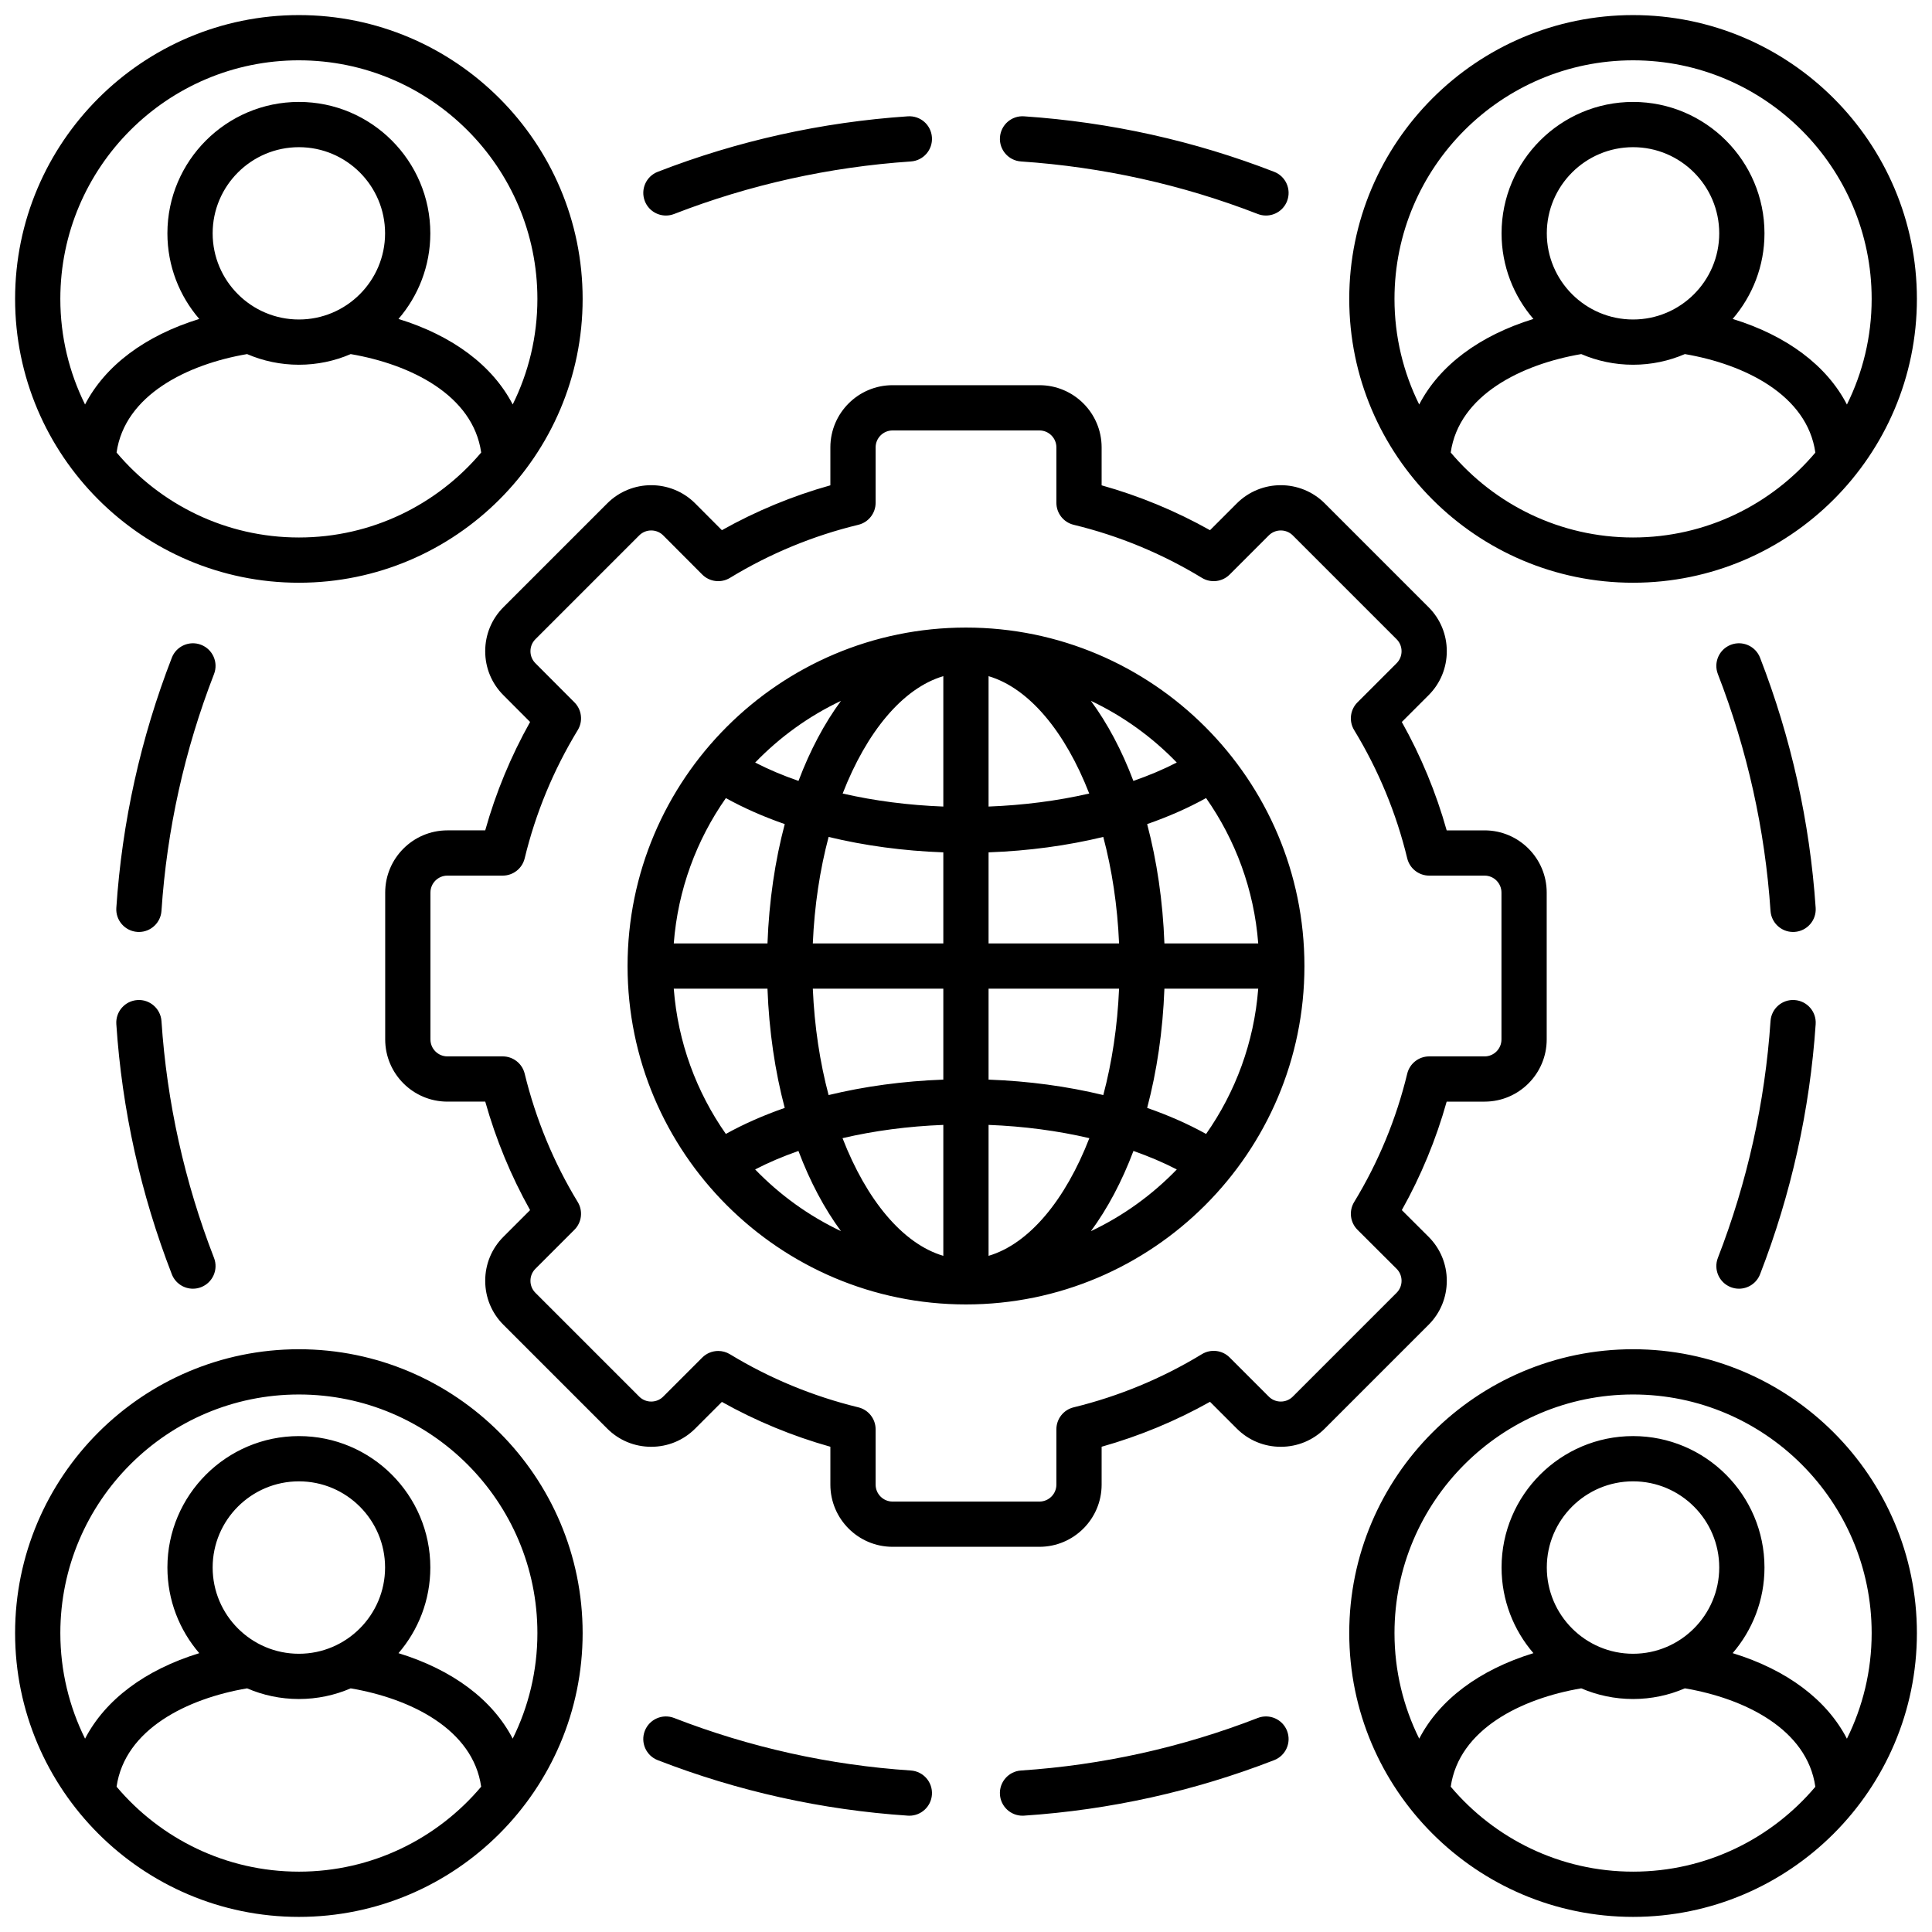 <svg id="Layer_1" viewBox="0 0 512 512" xmlns="http://www.w3.org/2000/svg" data-name="Layer 1"><path d="m383.417 339.424c0-4.407-1.711-8.545-4.823-11.658l-7.096-7.076c5.092-9.086 9.075-18.721 11.886-28.747h10.054c9.073 0 16.455-7.395 16.455-16.483v-38.919c0-9.089-7.382-16.483-16.455-16.483h-10.054c-2.808-10.005-6.792-19.633-11.889-28.724l7.104-7.105c3.106-3.106 4.817-7.245 4.817-11.652s-1.711-8.545-4.817-11.652l-27.524-27.524c-6.424-6.425-16.88-6.425-23.304 0l-7.104 7.105c-9.091-5.097-18.718-9.082-28.724-11.889v-10.054c0-9.089-7.395-16.483-16.483-16.483h-38.92c-9.089 0-16.483 7.395-16.483 16.483v10.052c-10.016 2.805-19.649 6.789-28.746 11.888l-7.082-7.102c-6.424-6.425-16.88-6.425-23.304 0l-27.524 27.524c-3.106 3.106-4.817 7.245-4.817 11.652s1.711 8.545 4.812 11.646l7.085 7.105c-5.099 9.093-9.084 18.722-11.892 28.729h-10.025c-9.089 0-16.483 7.395-16.483 16.483v38.919c0 9.089 7.395 16.483 16.483 16.483h10.033c2.837 10.074 6.819 19.71 11.882 28.751l-7.077 7.077c-3.106 3.106-4.817 7.245-4.817 11.652s1.711 8.546 4.817 11.652l27.524 27.524c3.106 3.106 7.245 4.817 11.652 4.817s8.545-1.711 11.651-4.817l7.077-7.077c9.051 5.069 18.687 9.052 28.751 11.884v10.031c0 9.089 7.395 16.483 16.483 16.483h38.92c9.089 0 16.483-7.395 16.483-16.483v-10.034c10.021-2.83 19.65-6.821 28.724-11.908l7.104 7.104c3.106 3.106 7.244 4.817 11.652 4.817s8.545-1.711 11.651-4.817l27.524-27.524c3.106-3.106 4.817-7.245 4.817-11.652zm-13.296 3.173-27.524 27.524c-.842.842-1.969 1.306-3.173 1.306s-2.332-.464-3.174-1.306l-10.374-10.375c-1.955-1.956-4.992-2.318-7.356-.882-10.546 6.418-21.983 11.16-33.994 14.094-2.684.656-4.572 3.061-4.572 5.824v14.655c0 2.478-2.016 4.493-4.493 4.493h-38.92c-2.478 0-4.493-2.016-4.493-4.493v-14.655c0-2.764-1.89-5.17-4.575-5.825-12.073-2.943-23.52-7.675-34.02-14.065-.966-.587-2.044-.874-3.115-.874-1.55 0-3.085.6-4.241 1.756l-10.346 10.346c-.842.842-1.969 1.306-3.173 1.306s-2.332-.464-3.174-1.306l-27.524-27.525c-.842-.841-1.306-1.968-1.306-3.173s.464-2.332 1.306-3.173l10.346-10.346c1.955-1.955 2.319-4.994.882-7.356-6.38-10.484-11.111-21.931-14.064-34.022-.655-2.685-3.061-4.573-5.824-4.573h-14.655c-2.478 0-4.493-2.016-4.493-4.493v-38.919c0-2.478 2.016-4.493 4.493-4.493h14.655c2.768 0 5.176-1.895 5.827-4.585 2.897-11.977 7.629-23.41 14.062-33.981 1.437-2.359 1.074-5.395-.876-7.35l-10.352-10.381c-.842-.842-1.306-1.969-1.306-3.173s.464-2.332 1.306-3.173l27.524-27.524c.842-.842 1.969-1.306 3.174-1.306s2.331.464 3.167 1.3l10.346 10.375c1.954 1.96 4.996 2.328 7.362.888 10.576-6.437 22.018-11.168 34.007-14.062 2.691-.65 4.588-3.059 4.588-5.828v-14.684c0-2.478 2.016-4.493 4.493-4.493h38.92c2.478 0 4.493 2.016 4.493 4.493v14.684c0 2.768 1.895 5.176 4.585 5.827 11.978 2.898 23.411 7.63 33.981 14.063 2.362 1.438 5.401 1.073 7.356-.882l10.374-10.375c.842-.842 1.969-1.306 3.174-1.306s2.331.464 3.173 1.306l27.524 27.524c.842.842 1.306 1.969 1.306 3.173s-.464 2.332-1.306 3.173l-10.374 10.375c-1.955 1.956-2.319 4.994-.882 7.356 6.433 10.571 11.164 22.004 14.062 33.981.651 2.69 3.06 4.585 5.827 4.585h14.684c2.462 0 4.465 2.016 4.465 4.493v38.919c0 2.478-2.003 4.493-4.465 4.493h-14.684c-2.768 0-5.176 1.895-5.827 4.585-2.905 12.008-7.637 23.451-14.062 34.01-1.439 2.365-1.072 5.407.888 7.362l10.368 10.34c.842.842 1.306 1.969 1.306 3.173s-.464 2.332-1.306 3.173zm-114.136-176.285c-49.446 0-89.674 40.24-89.674 89.702s40.228 89.674 89.674 89.674 89.703-40.228 89.703-89.674-40.24-89.702-89.703-89.702zm5.995 59.57c10.621-.383 20.89-1.783 30.401-4.086 2.299 8.673 3.762 18.215 4.185 28.222h-34.586v-24.137zm0-12.136v-34.557c10.788 3.191 20.336 14.817 26.677 31.106-8.48 1.953-17.524 3.102-26.677 3.452zm-11.99-34.557v34.557c-9.152-.35-18.196-1.499-26.676-3.452 6.341-16.289 15.889-27.915 26.676-31.106zm0 46.693v24.137h-34.585c.423-10.007 1.886-19.549 4.185-28.222 9.511 2.303 19.779 3.702 30.4 4.086zm-46.6 24.137h-24.834c1.093-14.254 6.04-27.437 13.808-38.515 4.742 2.631 9.976 4.937 15.602 6.89-2.566 9.686-4.157 20.341-4.575 31.625zm0 11.99c.418 11.275 2.007 21.922 4.571 31.601-5.624 1.954-10.858 4.26-15.603 6.892-7.765-11.072-12.709-24.248-13.803-38.492h24.834zm12.015 0h34.585v24.102c-10.619.384-20.889 1.786-30.404 4.093-2.296-8.665-3.758-18.198-4.181-28.195zm34.585 36.101v34.701c-10.808-3.196-20.37-14.855-26.71-31.185 8.341-1.955 17.354-3.155 26.71-3.516zm11.99 34.701v-34.701c9.356.361 18.37 1.561 26.711 3.516-6.341 16.33-15.903 27.989-26.711 31.185zm0-46.7v-24.102h34.586c-.423 9.997-1.884 19.53-4.181 28.195-9.516-2.307-19.786-3.709-30.405-4.093zm46.601-24.102h24.862c-1.094 14.249-6.042 27.428-13.814 38.501-4.749-2.635-9.989-4.944-15.62-6.901 2.564-9.679 4.153-20.326 4.571-31.601zm0-11.99c-.418-11.284-2.008-21.939-4.575-31.625 5.632-1.956 10.872-4.264 15.618-6.899 7.774 11.08 12.725 24.267 13.819 38.524h-24.863zm3.272-47.941c-3.572 1.844-7.431 3.462-11.496 4.873-3.056-8.094-6.861-15.254-11.261-21.223 8.558 4.048 16.254 9.617 22.757 16.35zm-88.985-16.343c-4.397 5.968-8.201 13.125-11.255 21.216-4.06-1.409-7.915-3.025-11.483-4.866 6.498-6.732 14.188-12.301 22.738-16.35zm-22.747 124.178c3.54-1.834 7.391-3.463 11.474-4.899 3.056 8.104 6.864 15.273 11.269 21.25-8.553-4.049-16.244-9.618-22.743-16.351zm88.979 16.359c4.407-5.978 8.217-13.149 11.275-21.257 4.088 1.437 7.944 3.069 11.487 4.905-6.504 6.734-14.202 12.304-22.762 16.352zm-209.883 31.293c-41.476 0-75.218 33.742-75.218 75.217s33.742 75.217 75.218 75.217 75.188-33.742 75.188-75.217-33.729-75.217-75.188-75.217zm0 138.444c-19.365 0-36.715-8.759-48.323-22.514 2.198-15.244 18.743-23.377 34.587-26.063 4.218 1.816 8.861 2.826 13.736 2.826s9.507-1.009 13.72-2.824c15.858 2.69 32.407 10.825 34.578 26.064-11.602 13.753-28.943 22.512-48.298 22.512zm0-57.742c-12.606 0-22.862-10.256-22.862-22.861s10.256-22.833 22.862-22.833 22.833 10.243 22.833 22.833-10.243 22.861-22.833 22.861zm56.654 22.493c-5.321-10.285-15.884-18.236-30.266-22.651 5.251-6.104 8.436-14.036 8.436-22.703 0-19.202-15.621-34.824-34.823-34.824s-34.853 15.622-34.853 34.824c0 8.667 3.188 16.599 8.442 22.703-14.375 4.416-24.938 12.37-30.265 22.661-4.187-8.443-6.552-17.942-6.552-27.987 0-34.863 28.364-63.227 63.228-63.227s63.198 28.364 63.198 63.227c0 10.042-2.363 19.537-6.544 27.978zm-56.654-306.327c41.459 0 75.188-33.742 75.188-75.217s-33.728-75.216-75.187-75.216-75.218 33.742-75.218 75.218 33.742 75.217 75.218 75.217zm0-11.99c-19.367 0-36.719-8.761-48.326-22.518 2.186-15.228 18.738-23.377 34.59-26.085 4.217 1.814 8.86 2.823 13.736 2.823s9.507-1.008 13.72-2.821c15.867 2.713 32.423 10.864 34.582 26.086-11.602 13.755-28.945 22.515-48.301 22.515zm0-57.77c-12.606 0-22.862-10.243-22.862-22.833s10.256-22.833 22.862-22.833 22.833 10.243 22.833 22.833-10.243 22.833-22.833 22.833zm0-68.684c34.848 0 63.198 28.364 63.198 63.227 0 10.04-2.362 19.534-6.542 27.973-5.321-10.278-15.885-18.233-30.271-22.662 5.252-6.099 8.438-14.026 8.438-22.688 0-19.202-15.621-34.824-34.823-34.824s-34.853 15.622-34.853 34.824c0 8.661 3.188 16.588 8.445 22.687-14.379 4.43-24.944 12.388-30.27 22.671-4.185-8.442-6.55-17.939-6.55-27.982 0-34.863 28.364-63.227 63.228-63.227zm353.564 138.444c41.476 0 75.218-33.742 75.218-75.217s-33.741-75.216-75.217-75.216-75.217 33.742-75.217 75.217 33.742 75.217 75.217 75.217zm0-11.99c-19.367 0-36.718-8.761-48.325-22.518 2.185-15.228 18.737-23.377 34.59-26.086 4.217 1.814 8.86 2.823 13.735 2.823s9.513-1.01 13.728-2.825c15.868 2.709 32.431 10.866 34.578 26.11-11.607 13.743-28.95 22.494-48.306 22.494zm0-57.77c-12.605 0-22.861-10.243-22.861-22.833s10.256-22.833 22.861-22.833 22.834 10.243 22.834 22.833-10.243 22.833-22.834 22.833zm0-68.684c34.863 0 63.228 28.364 63.228 63.227 0 10.048-2.367 19.55-6.556 27.994-5.315-10.293-15.885-18.259-30.28-22.689 5.249-6.099 8.433-14.023 8.433-22.681 0-19.202-15.622-34.824-34.824-34.824s-34.852 15.622-34.852 34.824c0 8.661 3.188 16.588 8.444 22.687-14.378 4.43-24.944 12.388-30.27 22.671-4.185-8.442-6.55-17.939-6.55-27.982 0-34.863 28.363-63.227 63.227-63.227zm0 341.575c-41.475 0-75.217 33.742-75.217 75.217s33.742 75.217 75.217 75.217 75.218-33.742 75.218-75.217-33.742-75.217-75.218-75.217zm0 138.444c-19.365 0-36.715-8.759-48.322-22.514 2.198-15.244 18.743-23.378 34.586-26.063 4.217 1.816 8.86 2.826 13.736 2.826s9.513-1.011 13.729-2.827c15.859 2.686 32.416 10.827 34.574 26.088-11.607 13.741-28.949 22.491-48.303 22.491zm0-57.742c-12.605 0-22.861-10.256-22.861-22.861s10.256-22.833 22.861-22.833 22.834 10.243 22.834 22.833-10.243 22.861-22.834 22.861zm56.669 22.514c-5.316-10.3-15.883-18.262-30.275-22.678 5.248-6.103 8.431-14.033 8.431-22.697 0-19.202-15.622-34.824-34.824-34.824s-34.852 15.622-34.852 34.824c0 8.667 3.188 16.599 8.442 22.703-14.375 4.416-24.938 12.37-30.265 22.661-4.187-8.443-6.552-17.942-6.552-27.987 0-34.863 28.363-63.227 63.227-63.227s63.228 28.364 63.228 63.227c0 10.05-2.368 19.553-6.559 27.999zm-242.479 14.805c-.211 3.168-2.847 5.598-5.977 5.598-.134 0-.268-.004-.403-.014-22.754-1.511-45.058-6.46-66.29-14.708-3.087-1.199-4.616-4.673-3.418-7.759 1.2-3.087 4.675-4.615 7.76-3.417 20.096 7.807 41.206 12.491 62.743 13.921 3.304.219 5.804 3.076 5.585 6.379zm228.622-228.615c-.138.009-.275.014-.411.014-3.127 0-5.761-2.425-5.976-5.59-1.46-21.539-6.154-42.653-13.952-62.753-1.197-3.087.335-6.561 3.422-7.758 3.079-1.197 6.559.333 7.758 3.421 8.235 21.231 13.193 43.531 14.735 66.28.224 3.303-2.272 6.163-5.576 6.387zm-134.508 211.731c1.198 3.086-.331 6.561-3.418 7.759-21.232 8.249-43.536 13.197-66.29 14.708-.135.009-.27.014-.403.014-3.13 0-5.766-2.43-5.977-5.598-.219-3.304 2.281-6.16 5.585-6.379 21.537-1.431 42.646-6.114 62.743-13.921 3.084-1.198 6.56.33 7.76 3.417zm-284.369-280.059c-7.808 20.126-12.492 41.237-13.923 62.746-.211 3.168-2.847 5.598-5.977 5.598-.134 0-.269-.004-.404-.014-3.304-.22-5.804-3.076-5.584-6.38 1.512-22.724 6.461-45.026 14.708-66.287 1.199-3.087 4.674-4.616 7.758-3.421 3.087 1.197 4.619 4.671 3.422 7.758zm0 154.715c1.197 3.087-.335 6.561-3.422 7.758-.712.276-1.445.408-2.167.408-2.402 0-4.669-1.455-5.591-3.829-8.25-21.267-13.198-43.569-14.708-66.288-.219-3.304 2.281-6.16 5.585-6.379 3.275-.233 6.16 2.28 6.38 5.584 1.429 21.503 6.112 42.614 13.923 62.746zm424.455-61.943c-1.539 22.744-6.497 45.043-14.735 66.28-.922 2.374-3.189 3.829-5.591 3.829-.722 0-1.455-.131-2.167-.408-3.087-1.197-4.619-4.671-3.422-7.758 7.801-20.106 12.494-41.219 13.952-62.753.223-3.303 3.057-5.809 6.387-5.577 3.303.224 5.8 3.083 5.576 6.386zm-216.171-235.008c.223-3.303 3.076-5.808 6.386-5.577 22.839 1.545 45.14 6.494 66.283 14.708 3.087 1.199 4.616 4.673 3.418 7.759-.922 2.373-3.189 3.826-5.591 3.826-.722 0-1.456-.131-2.169-.409-20.012-7.774-41.124-12.458-62.751-13.922-3.303-.224-5.8-3.083-5.576-6.386zm-94.114 16.891c-1.199-3.086.33-6.56 3.417-7.759 21.144-8.214 43.444-13.163 66.282-14.708 3.338-.22 6.164 2.273 6.387 5.577.224 3.304-2.273 6.163-5.577 6.386-21.626 1.464-42.738 6.148-62.75 13.922-.713.277-1.447.409-2.169.409-2.402 0-4.668-1.453-5.59-3.826z"/></svg>